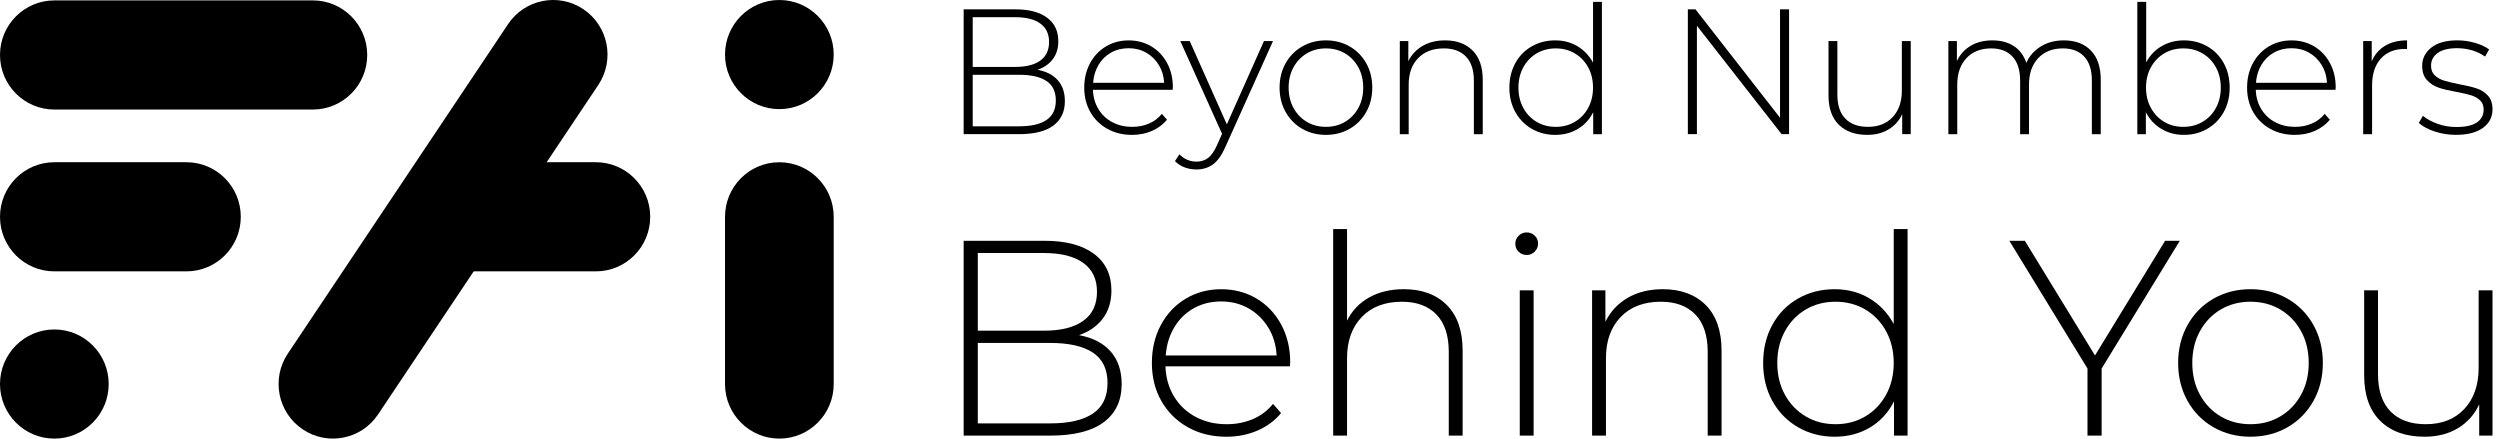 <?xml version="1.0" encoding="UTF-8"?> <svg xmlns="http://www.w3.org/2000/svg" width="228" height="40" viewBox="0 0 228 40" fill="none"><path d="M96.478 7.324C96.904 7.812 97.117 8.446 97.117 9.226C97.117 10.192 96.766 10.934 96.064 11.454C95.362 11.975 94.32 12.235 92.938 12.235H87.885V0.852H92.614C93.845 0.852 94.803 1.103 95.489 1.608C96.175 2.111 96.517 2.83 96.517 3.762C96.517 4.413 96.348 4.96 96.007 5.405C95.667 5.849 95.206 6.169 94.623 6.364C95.433 6.516 96.05 6.836 96.478 7.324ZM88.711 1.567V6.104H92.582C93.575 6.104 94.339 5.912 94.874 5.527C95.408 5.142 95.675 4.576 95.675 3.827C95.675 3.09 95.408 2.529 94.874 2.144C94.339 1.759 93.575 1.567 92.582 1.567H88.711ZM95.441 10.942C96.007 10.557 96.291 9.964 96.291 9.161C96.291 8.358 96.007 7.769 95.441 7.389C94.874 7.009 94.04 6.82 92.938 6.82H88.711V11.519H92.938C94.04 11.519 94.874 11.327 95.441 10.942Z" fill="black"></path><path d="M106.948 8.188H99.676C99.698 8.849 99.865 9.437 100.178 9.952C100.491 10.467 100.915 10.866 101.45 11.147C101.985 11.429 102.586 11.57 103.256 11.57C103.806 11.57 104.316 11.47 104.786 11.27C105.256 11.069 105.647 10.774 105.96 10.383L106.43 10.92C106.063 11.364 105.602 11.706 105.045 11.945C104.489 12.183 103.887 12.302 103.239 12.302C102.397 12.302 101.647 12.118 100.988 11.75C100.33 11.381 99.814 10.871 99.442 10.221C99.069 9.571 98.883 8.828 98.883 7.994C98.883 7.17 99.058 6.43 99.409 5.773C99.76 5.117 100.243 4.606 100.858 4.237C101.474 3.868 102.166 3.684 102.932 3.684C103.698 3.684 104.387 3.866 104.997 4.228C105.607 4.591 106.087 5.098 106.438 5.749C106.789 6.399 106.964 7.137 106.964 7.961L106.948 8.188V8.188ZM101.328 4.797C100.853 5.063 100.472 5.437 100.186 5.919C99.9 6.402 99.735 6.947 99.692 7.554H106.171C106.138 6.947 105.977 6.405 105.685 5.928C105.394 5.451 105.01 5.076 104.535 4.805C104.059 4.534 103.525 4.398 102.932 4.398C102.338 4.398 101.802 4.531 101.328 4.797Z" fill="black"></path><path d="M116.098 3.747L111.758 13.391C111.434 14.139 111.059 14.669 110.632 14.984C110.206 15.298 109.701 15.456 109.118 15.456C108.729 15.456 108.365 15.391 108.025 15.26C107.685 15.131 107.396 14.941 107.158 14.691L107.564 14.073C107.995 14.518 108.519 14.74 109.134 14.74C109.544 14.74 109.896 14.626 110.187 14.399C110.479 14.171 110.749 13.78 110.997 13.227L111.451 12.203L107.645 3.746H108.503L111.888 11.34L115.273 3.746H116.099L116.098 3.747Z" fill="black"></path><path d="M118.763 11.748C118.12 11.38 117.615 10.868 117.248 10.211C116.881 9.555 116.697 8.816 116.697 7.992C116.697 7.168 116.881 6.428 117.248 5.771C117.615 5.116 118.12 4.604 118.763 4.235C119.405 3.866 120.126 3.682 120.925 3.682C121.725 3.682 122.444 3.866 123.087 4.235C123.73 4.604 124.234 5.116 124.601 5.771C124.969 6.428 125.152 7.168 125.152 7.992C125.152 8.816 124.969 9.555 124.601 10.211C124.234 10.868 123.73 11.38 123.087 11.748C122.444 12.117 121.724 12.301 120.925 12.301C120.126 12.301 119.405 12.117 118.763 11.748ZM122.665 11.114C123.178 10.81 123.583 10.387 123.881 9.845C124.177 9.303 124.326 8.685 124.326 7.992C124.326 7.299 124.177 6.679 123.881 6.138C123.583 5.596 123.178 5.173 122.665 4.869C122.152 4.566 121.573 4.414 120.925 4.414C120.277 4.414 119.696 4.566 119.183 4.869C118.67 5.173 118.265 5.596 117.968 6.138C117.671 6.68 117.523 7.298 117.523 7.992C117.523 8.685 117.671 9.303 117.968 9.845C118.265 10.387 118.67 10.81 119.183 11.114C119.696 11.417 120.277 11.569 120.925 11.569C121.573 11.569 122.152 11.417 122.665 11.114Z" fill="black"></path><path d="M134.303 4.609C134.918 5.227 135.226 6.115 135.226 7.276V12.236H134.416V7.341C134.416 6.387 134.176 5.661 133.696 5.162C133.215 4.663 132.543 4.414 131.679 4.414C130.685 4.414 129.903 4.712 129.33 5.308C128.758 5.905 128.472 6.706 128.472 7.715V12.236H127.662V3.747H128.44V5.584C128.731 4.988 129.165 4.522 129.743 4.186C130.321 3.85 131.004 3.682 131.793 3.682C132.851 3.682 133.687 3.991 134.303 4.609Z" fill="black"></path><path d="M146.094 0.17V12.236H145.3V10.236C144.965 10.897 144.495 11.407 143.891 11.764C143.286 12.122 142.601 12.301 141.835 12.301C141.046 12.301 140.333 12.117 139.697 11.748C139.06 11.379 138.56 10.87 138.199 10.22C137.837 9.569 137.656 8.826 137.656 7.992C137.656 7.158 137.837 6.412 138.199 5.755C138.56 5.099 139.06 4.59 139.697 4.227C140.334 3.864 141.046 3.682 141.835 3.682C142.59 3.682 143.268 3.861 143.867 4.219C144.467 4.577 144.939 5.076 145.285 5.715V0.17H146.094ZM143.624 11.114C144.136 10.811 144.542 10.388 144.839 9.845C145.136 9.303 145.284 8.685 145.284 7.992C145.284 7.299 145.135 6.679 144.839 6.138C144.542 5.596 144.136 5.173 143.624 4.869C143.111 4.566 142.531 4.414 141.883 4.414C141.235 4.414 140.655 4.566 140.142 4.869C139.628 5.173 139.224 5.596 138.926 6.138C138.63 6.68 138.482 7.298 138.482 7.992C138.482 8.685 138.63 9.303 138.926 9.845C139.224 10.388 139.628 10.811 140.142 11.114C140.655 11.418 141.235 11.569 141.883 11.569C142.531 11.569 143.111 11.418 143.624 11.114Z" fill="black"></path><path d="M163.164 0.852V12.235H162.483L154.758 2.348V12.235H153.932V0.852H154.628L162.338 10.739V0.852H163.164Z" fill="black"></path><path d="M174.259 3.746V12.235H173.481V10.414C173.2 11.011 172.785 11.474 172.234 11.805C171.683 12.135 171.036 12.3 170.29 12.3C169.189 12.3 168.325 11.991 167.699 11.373C167.073 10.755 166.76 9.866 166.76 8.706V3.746H167.569V8.642C167.569 9.596 167.812 10.322 168.298 10.821C168.785 11.32 169.47 11.569 170.355 11.569C171.305 11.569 172.059 11.271 172.615 10.674C173.171 10.078 173.449 9.275 173.449 8.267V3.746H174.259Z" fill="black"></path><path d="M190.689 4.609C191.289 5.227 191.588 6.115 191.588 7.276V12.236H190.778V7.341C190.778 6.387 190.546 5.661 190.082 5.162C189.617 4.663 188.969 4.414 188.139 4.414C187.188 4.414 186.435 4.712 185.879 5.308C185.322 5.905 185.045 6.706 185.045 7.715V12.236H184.235V7.341C184.235 6.387 184.002 5.661 183.538 5.162C183.074 4.663 182.426 4.414 181.595 4.414C180.645 4.414 179.891 4.712 179.336 5.308C178.779 5.905 178.502 6.706 178.502 7.715V12.236H177.691V3.747H178.469V5.568C178.75 4.972 179.168 4.509 179.724 4.178C180.28 3.847 180.941 3.682 181.708 3.682C182.476 3.682 183.125 3.855 183.66 4.202C184.195 4.549 184.575 5.059 184.802 5.731C185.083 5.103 185.523 4.604 186.122 4.236C186.721 3.867 187.42 3.682 188.219 3.682C189.267 3.682 190.09 3.991 190.689 4.609Z" fill="black"></path><path d="M201.305 4.227C201.943 4.59 202.441 5.1 202.803 5.755C203.165 6.412 203.346 7.157 203.346 7.992C203.346 8.827 203.165 9.569 202.803 10.22C202.442 10.87 201.943 11.38 201.305 11.748C200.668 12.116 199.956 12.301 199.168 12.301C198.412 12.301 197.729 12.12 197.119 11.756C196.508 11.393 196.036 10.886 195.702 10.236V12.236H194.924V0.17H195.734V5.683C196.069 5.054 196.538 4.563 197.143 4.211C197.747 3.859 198.422 3.682 199.167 3.682C199.955 3.682 200.668 3.865 201.305 4.227ZM200.868 11.114C201.386 10.811 201.794 10.388 202.091 9.845C202.387 9.303 202.536 8.685 202.536 7.992C202.536 7.299 202.387 6.679 202.091 6.138C201.794 5.596 201.386 5.173 200.868 4.869C200.35 4.566 199.766 4.414 199.119 4.414C198.471 4.414 197.89 4.566 197.378 4.869C196.865 5.173 196.46 5.596 196.163 6.138C195.866 6.68 195.717 7.298 195.717 7.992C195.717 8.685 195.866 9.303 196.163 9.845C196.46 10.388 196.865 10.811 197.378 11.114C197.89 11.418 198.471 11.569 199.119 11.569C199.767 11.569 200.35 11.418 200.868 11.114Z" fill="black"></path><path d="M212.999 8.188H205.727C205.748 8.849 205.916 9.437 206.229 9.952C206.542 10.467 206.966 10.866 207.501 11.147C208.035 11.429 208.637 11.57 209.307 11.57C209.857 11.57 210.367 11.47 210.837 11.27C211.307 11.069 211.698 10.774 212.011 10.383L212.481 10.92C212.113 11.364 211.652 11.706 211.096 11.945C210.54 12.183 209.938 12.302 209.29 12.302C208.448 12.302 207.698 12.118 207.039 11.75C206.381 11.381 205.865 10.871 205.492 10.221C205.12 9.571 204.934 8.828 204.934 7.994C204.934 7.17 205.109 6.43 205.46 5.773C205.811 5.117 206.294 4.606 206.909 4.237C207.525 3.868 208.216 3.684 208.982 3.684C209.748 3.684 210.437 3.866 211.048 4.228C211.658 4.591 212.138 5.098 212.489 5.749C212.84 6.399 213.015 7.137 213.015 7.961L212.999 8.188V8.188ZM207.379 4.797C206.903 5.063 206.523 5.437 206.237 5.919C205.95 6.402 205.786 6.947 205.743 7.554H212.222C212.189 6.947 212.028 6.405 211.736 5.928C211.444 5.451 211.061 5.076 210.585 4.805C210.11 4.534 209.576 4.398 208.982 4.398C208.389 4.398 207.854 4.531 207.379 4.797H207.379Z" fill="black"></path><path d="M217.516 4.178C218.067 3.847 218.736 3.682 219.524 3.682V4.479L219.33 4.463C218.39 4.463 217.656 4.758 217.127 5.349C216.598 5.94 216.334 6.761 216.334 7.812V12.236H215.523V3.746H216.301V5.6C216.56 4.982 216.965 4.509 217.516 4.178Z" fill="black"></path><path d="M222.037 11.991C221.421 11.785 220.941 11.525 220.596 11.21L220.968 10.56C221.314 10.852 221.759 11.096 222.304 11.292C222.85 11.487 223.419 11.584 224.013 11.584C224.866 11.584 225.495 11.443 225.9 11.161C226.305 10.879 226.507 10.489 226.507 9.99C226.507 9.632 226.397 9.35 226.175 9.145C225.954 8.939 225.682 8.787 225.358 8.689C225.034 8.591 224.585 8.488 224.013 8.38C223.343 8.26 222.803 8.131 222.394 7.99C221.983 7.849 221.633 7.621 221.341 7.306C221.049 6.992 220.904 6.558 220.904 6.005C220.904 5.333 221.181 4.777 221.737 4.338C222.293 3.899 223.084 3.68 224.11 3.68C224.65 3.68 225.185 3.756 225.714 3.907C226.242 4.06 226.675 4.26 227.01 4.509L226.637 5.16C226.291 4.911 225.897 4.721 225.455 4.59C225.012 4.461 224.557 4.395 224.093 4.395C223.305 4.395 222.712 4.542 222.312 4.835C221.912 5.127 221.712 5.512 221.712 5.989C221.712 6.369 221.826 6.664 222.053 6.875C222.28 7.087 222.557 7.244 222.887 7.347C223.216 7.451 223.677 7.561 224.271 7.681C224.931 7.8 225.462 7.927 225.867 8.062C226.272 8.198 226.615 8.417 226.896 8.721C227.176 9.024 227.317 9.442 227.317 9.973C227.317 10.678 227.025 11.241 226.442 11.664C225.859 12.087 225.039 12.298 223.98 12.298C223.3 12.298 222.652 12.195 222.037 11.989V11.991Z" fill="black"></path><path d="M101.298 32.062C101.963 32.824 102.296 33.814 102.296 35.032C102.296 36.539 101.748 37.698 100.652 38.51C99.557 39.323 97.93 39.728 95.773 39.728H87.885V21.959H95.267C97.189 21.959 98.685 22.352 99.756 23.14C100.826 23.926 101.361 25.047 101.361 26.503C101.361 27.518 101.095 28.373 100.565 29.067C100.034 29.761 99.314 30.26 98.404 30.564C99.668 30.802 100.632 31.301 101.299 32.062L101.298 32.062ZM89.175 23.076V30.159H95.217C96.768 30.159 97.96 29.858 98.795 29.257C99.629 28.657 100.046 27.773 100.046 26.605C100.046 25.454 99.629 24.578 98.795 23.978C97.961 23.377 96.768 23.076 95.217 23.076H89.175ZM99.68 37.711C100.564 37.111 101.007 36.184 101.007 34.931C101.007 33.678 100.564 32.757 99.68 32.164C98.795 31.573 97.493 31.276 95.774 31.276H89.175V38.613H95.774C97.493 38.613 98.795 38.312 99.68 37.711Z" fill="black"></path><path d="M117.642 33.408H106.289C106.323 34.44 106.585 35.358 107.073 36.162C107.562 36.965 108.224 37.588 109.058 38.028C109.893 38.469 110.832 38.688 111.877 38.688C112.736 38.688 113.532 38.532 114.266 38.219C114.999 37.905 115.61 37.444 116.099 36.834L116.833 37.672C116.259 38.366 115.539 38.899 114.67 39.272C113.802 39.644 112.863 39.83 111.852 39.83C110.537 39.83 109.365 39.543 108.338 38.968C107.31 38.393 106.504 37.597 105.923 36.582C105.342 35.567 105.051 34.406 105.051 33.104C105.051 31.818 105.325 30.663 105.873 29.639C106.42 28.615 107.175 27.816 108.135 27.241C109.096 26.665 110.175 26.377 111.371 26.377C112.567 26.377 113.643 26.661 114.595 27.227C115.547 27.794 116.296 28.585 116.845 29.6C117.393 30.616 117.667 31.767 117.667 33.053L117.641 33.408L117.642 33.408ZM108.869 28.114C108.127 28.529 107.533 29.113 107.087 29.866C106.639 30.619 106.382 31.47 106.316 32.417H116.428C116.377 31.47 116.125 30.624 115.67 29.879C115.215 29.134 114.616 28.549 113.874 28.127C113.132 27.703 112.298 27.492 111.371 27.492C110.444 27.492 109.61 27.699 108.868 28.113L108.869 28.114Z" fill="black"></path><path d="M131.952 27.823C132.913 28.788 133.393 30.174 133.393 31.985V39.728H132.128V32.087C132.128 30.598 131.753 29.463 131.004 28.685C130.253 27.907 129.203 27.518 127.856 27.518C126.304 27.518 125.084 27.984 124.19 28.914C123.297 29.845 122.85 31.097 122.85 32.671V39.728H121.586V20.893H122.85V29.244C123.305 28.329 123.979 27.623 124.873 27.124C125.766 26.625 126.819 26.375 128.033 26.375C129.685 26.375 130.991 26.858 131.952 27.823Z" fill="black"></path><path d="M138.501 22.962C138.298 22.767 138.197 22.526 138.197 22.238C138.197 21.949 138.298 21.704 138.501 21.501C138.702 21.299 138.947 21.197 139.234 21.197C139.52 21.197 139.765 21.295 139.967 21.489C140.17 21.684 140.271 21.924 140.271 22.213C140.271 22.501 140.17 22.746 139.967 22.948C139.766 23.152 139.521 23.253 139.234 23.253C138.946 23.253 138.702 23.156 138.501 22.962ZM138.602 26.477H139.866V39.728H138.602V26.477Z" fill="black"></path><path d="M155.565 27.822C156.526 28.787 157.006 30.174 157.006 31.984V39.727H155.742V32.086C155.742 30.597 155.366 29.463 154.617 28.684C153.867 27.906 152.817 27.517 151.469 27.517C149.918 27.517 148.697 27.983 147.803 28.914C146.91 29.844 146.463 31.096 146.463 32.67V39.727H145.199V26.476H146.413V29.344C146.868 28.415 147.546 27.686 148.448 27.162C149.349 26.637 150.416 26.375 151.646 26.375C153.297 26.375 154.604 26.858 155.564 27.822H155.565Z" fill="black"></path><path d="M173.971 20.893V39.728H172.732V36.605C172.21 37.638 171.476 38.434 170.533 38.991C169.588 39.55 168.519 39.829 167.322 39.829C166.092 39.829 164.979 39.541 163.985 38.967C162.99 38.391 162.21 37.596 161.647 36.581C161.081 35.565 160.799 34.405 160.799 33.103C160.799 31.8 161.081 30.636 161.647 29.612C162.21 28.588 162.99 27.793 163.985 27.226C164.979 26.659 166.091 26.376 167.322 26.376C168.501 26.376 169.56 26.655 170.495 27.213C171.43 27.772 172.167 28.55 172.708 29.549V20.893H173.971ZM170.115 37.976C170.915 37.503 171.547 36.843 172.012 35.996C172.474 35.15 172.707 34.185 172.707 33.103C172.707 32.02 172.474 31.054 172.012 30.209C171.547 29.363 170.915 28.703 170.115 28.228C169.315 27.755 168.409 27.518 167.398 27.518C166.386 27.518 165.48 27.755 164.68 28.228C163.878 28.703 163.247 29.363 162.783 30.209C162.32 31.054 162.088 32.019 162.088 33.103C162.088 34.186 162.32 35.15 162.783 35.996C163.247 36.843 163.878 37.503 164.68 37.976C165.48 38.45 166.386 38.687 167.398 38.687C168.409 38.687 169.314 38.45 170.115 37.976Z" fill="black"></path><path d="M191.669 33.611V39.728H190.379V33.611L183.25 21.959H184.666L191.063 32.417L197.459 21.959H198.799L191.669 33.611Z" fill="black"></path><path d="M201.87 38.966C200.868 38.391 200.079 37.591 199.507 36.567C198.934 35.544 198.646 34.389 198.646 33.102C198.646 31.816 198.934 30.661 199.507 29.637C200.079 28.613 200.868 27.814 201.87 27.238C202.873 26.663 203.998 26.375 205.246 26.375C206.494 26.375 207.618 26.663 208.62 27.238C209.623 27.814 210.411 28.613 210.984 29.637C211.557 30.661 211.844 31.816 211.844 33.102C211.844 34.388 211.557 35.543 210.984 36.567C210.411 37.591 209.623 38.391 208.62 38.966C207.618 39.541 206.493 39.829 205.246 39.829C203.999 39.829 202.873 39.541 201.87 38.966ZM207.963 37.976C208.763 37.503 209.396 36.843 209.86 35.996C210.323 35.15 210.555 34.185 210.555 33.103C210.555 32.02 210.323 31.054 209.86 30.208C209.396 29.363 208.763 28.703 207.963 28.228C207.163 27.755 206.258 27.517 205.246 27.517C204.234 27.517 203.329 27.755 202.528 28.228C201.727 28.703 201.095 29.363 200.631 30.208C200.168 31.054 199.937 32.019 199.937 33.103C199.937 34.186 200.168 35.15 200.631 35.996C201.095 36.843 201.727 37.503 202.528 37.976C203.328 38.45 204.234 38.687 205.246 38.687C206.258 38.687 207.162 38.45 207.963 37.976Z" fill="black"></path><path d="M227.316 26.477V39.728H226.103V36.884C225.664 37.816 225.016 38.539 224.156 39.056C223.297 39.572 222.285 39.829 221.122 39.829C219.403 39.829 218.055 39.347 217.077 38.383C216.099 37.419 215.611 36.031 215.611 34.22V26.477H216.874V34.118C216.874 35.608 217.254 36.741 218.012 37.52C218.771 38.299 219.842 38.687 221.223 38.687C222.707 38.687 223.883 38.223 224.751 37.292C225.618 36.361 226.052 35.108 226.052 33.534V26.477L227.316 26.477Z" fill="black"></path><path d="M28.535 0.037H4.956C2.219 0.037 0 2.265 0 5.014C0 7.762 2.219 9.99 4.956 9.99H28.535C31.272 9.99 33.491 7.762 33.491 5.014C33.491 2.265 31.272 0.037 28.535 0.037Z" fill="black"></path><path d="M17.004 14.795H4.956C2.219 14.795 0 17.023 0 19.771C0 22.52 2.219 24.748 4.956 24.748H17.004C19.741 24.748 21.96 22.52 21.96 19.771C21.96 17.023 19.741 14.795 17.004 14.795Z" fill="black"></path><path d="M54.344 14.795H42.296C39.559 14.795 37.34 17.023 37.34 19.771C37.34 22.52 39.559 24.748 42.296 24.748H54.344C57.081 24.748 59.3 22.52 59.3 19.771C59.3 17.023 57.081 14.795 54.344 14.795Z" fill="black"></path><path d="M66.121 19.773V35.023C66.121 37.772 68.34 40 71.077 40C73.815 40 76.034 37.772 76.034 35.023V19.773C76.034 17.025 73.815 14.797 71.077 14.797C68.34 14.797 66.121 17.025 66.121 19.773Z" fill="black"></path><path d="M46.334 2.203L26.248 32.249C24.723 34.531 25.329 37.623 27.602 39.154C29.875 40.686 32.954 40.078 34.479 37.796L54.564 7.749C56.09 5.467 55.484 2.376 53.211 0.844C50.938 -0.688 47.859 -0.08 46.334 2.203Z" fill="black"></path><path d="M4.956 40C7.694 40 9.913 37.772 9.913 35.023C9.913 32.275 7.694 30.047 4.956 30.047C2.219 30.047 0 32.275 0 35.023C0 37.772 2.219 40 4.956 40Z" fill="black"></path><path d="M71.077 9.953C73.815 9.953 76.034 7.725 76.034 4.976C76.034 2.228 73.815 0 71.077 0C68.34 0 66.121 2.228 66.121 4.976C66.121 7.725 68.34 9.953 71.077 9.953Z" fill="black"></path></svg> 
